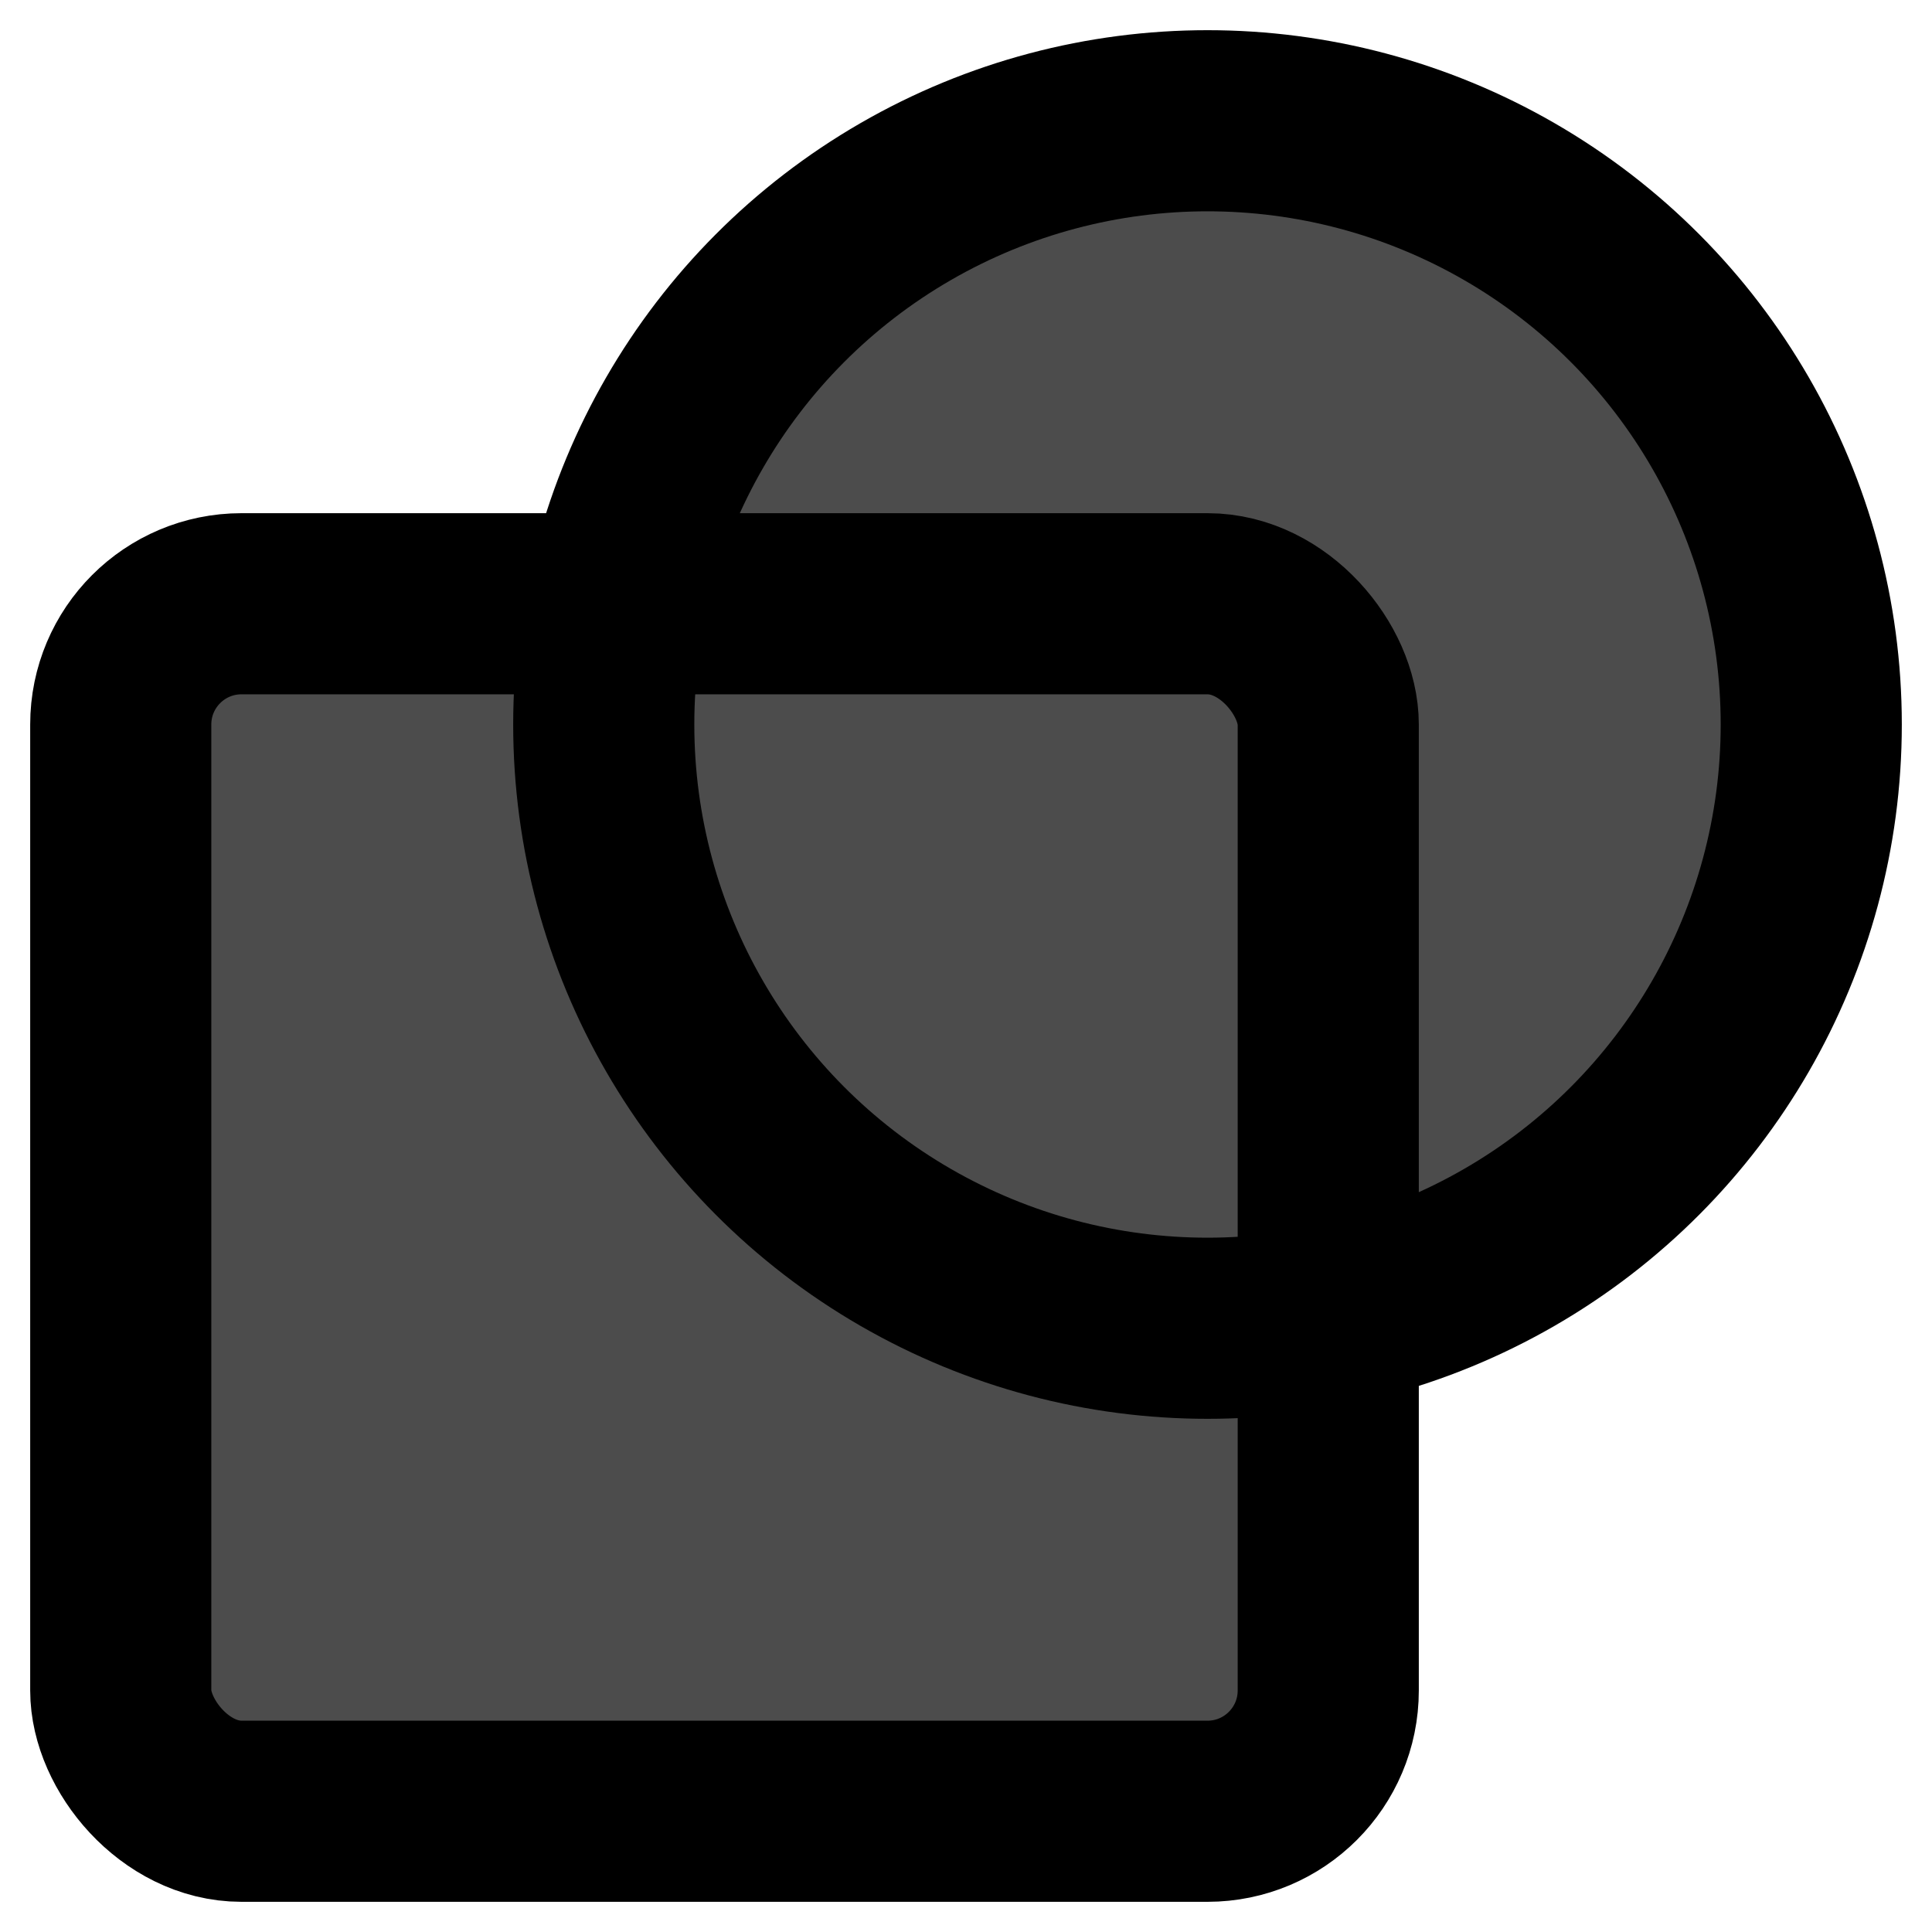 <?xml version="1.0" encoding="UTF-8" standalone="no"?>
<svg
   xmlns:dc="http://purl.org/dc/elements/1.1/"
   xmlns:cc="http://creativecommons.org/ns#"
   xmlns:rdf="http://www.w3.org/1999/02/22-rdf-syntax-ns#"
   xmlns:svg="http://www.w3.org/2000/svg"
   xmlns="http://www.w3.org/2000/svg"
   xmlns:sodipodi="http://sodipodi.sourceforge.net/DTD/sodipodi-0.dtd"
   xmlns:inkscape="http://www.inkscape.org/namespaces/inkscape"
   width="16"
   height="16"
   fill="currentColor"
   class="bi bi-intersect"
   viewBox="0 0 16 16"
   version="1.1"
   id="svg4"
   sodipodi:docname="union.svg"
   inkscape:version="1.0.2 (1.0.2+r75+1)">
  <defs
     id="defs8" />
  <sodipodi:namedview
     pagecolor="#ffffff"
     bordercolor="#666666"
     borderopacity="1"
     objecttolerance="10"
     gridtolerance="10"
     guidetolerance="10"
     inkscape:pageopacity="0"
     inkscape:pageshadow="2"
     inkscape:window-width="1514"
     inkscape:window-height="1169"
     id="namedview6"
     showgrid="false"
     inkscape:zoom="15.534389"
     inkscape:cx="-4.8559631"
     inkscape:cy="6.7608656"
     inkscape:window-x="184"
     inkscape:window-y="114"
     inkscape:window-maximized="0"
     inkscape:current-layer="svg4"
     inkscape:document-rotation="0" />
  <path
     style="fill:#000000;fill-opacity:0.7;stroke:none;stroke-width:1.165;stroke-linecap:round;stroke-miterlimit:4;stroke-dasharray:none;stroke-dashoffset:0;stroke-opacity:1"
     d="M 5.551,5.5 C 5.532,5.666 5.5,5.829 5.5,6 c 0,2.491 2.009,4.5 4.5,4.5 0.171,0 0.334,-0.032 0.5,-0.051 V 6 C 10.5,5.714 10.286,5.5 10,5.5 Z"
     id="path958" />
  <path
     style="fill:#000000;fill-opacity:0.7;stroke:none;stroke-width:1.165;stroke-linecap:round;stroke-miterlimit:4;stroke-dasharray:none;stroke-dashoffset:0;stroke-opacity:1"
     d="M 2,5.5 C 1.714,5.5 1.5,5.714 1.5,6 v 8 c 0,0.286 0.214,0.5 0.5,0.5 h 8 c 0.286,0 0.5,-0.214 0.5,-0.5 V 11.475 C 10.335,11.49 10.169,11.5 10,11.5 6.968,11.5 4.5,9.032 4.5,6 c 0,-0.169 0.01,-0.335 0.025,-0.5 z"
     id="path956" />
  <path
     style="fill:#000000;fill-opacity:0.7;stroke:none;stroke-width:1.165;stroke-linecap:round;stroke-miterlimit:4;stroke-dasharray:none;stroke-dashoffset:0;stroke-opacity:1"
     d="m 10,1.5 c -1.962,0 -3.607,1.254 -4.225,3 H 10 c 0.822,0 1.5,0.678 1.5,1.5 v 4.225 C 13.246,9.607 14.5,7.962 14.5,6 14.5,3.509 12.491,1.5 10,1.5 Z"
     id="path954" />
  <rect
     style="fill:none;fill-opacity:0.697;stroke:#000000;stroke-width:1.5;stroke-linecap:round;stroke-miterlimit:4;stroke-dasharray:none;stroke-opacity:1"
     id="rect833"
     width="10"
     height="10"
     x="1"
     y="5"
     rx="1"
     ry="1" />
  <circle
     style="fill:none;fill-opacity:0.697;stroke:#000000;stroke-width:1.5;stroke-linecap:round;stroke-miterlimit:4;stroke-dasharray:none;stroke-opacity:1"
     id="path835"
     cx="10"
     cy="6"
     r="5" />
</svg>
